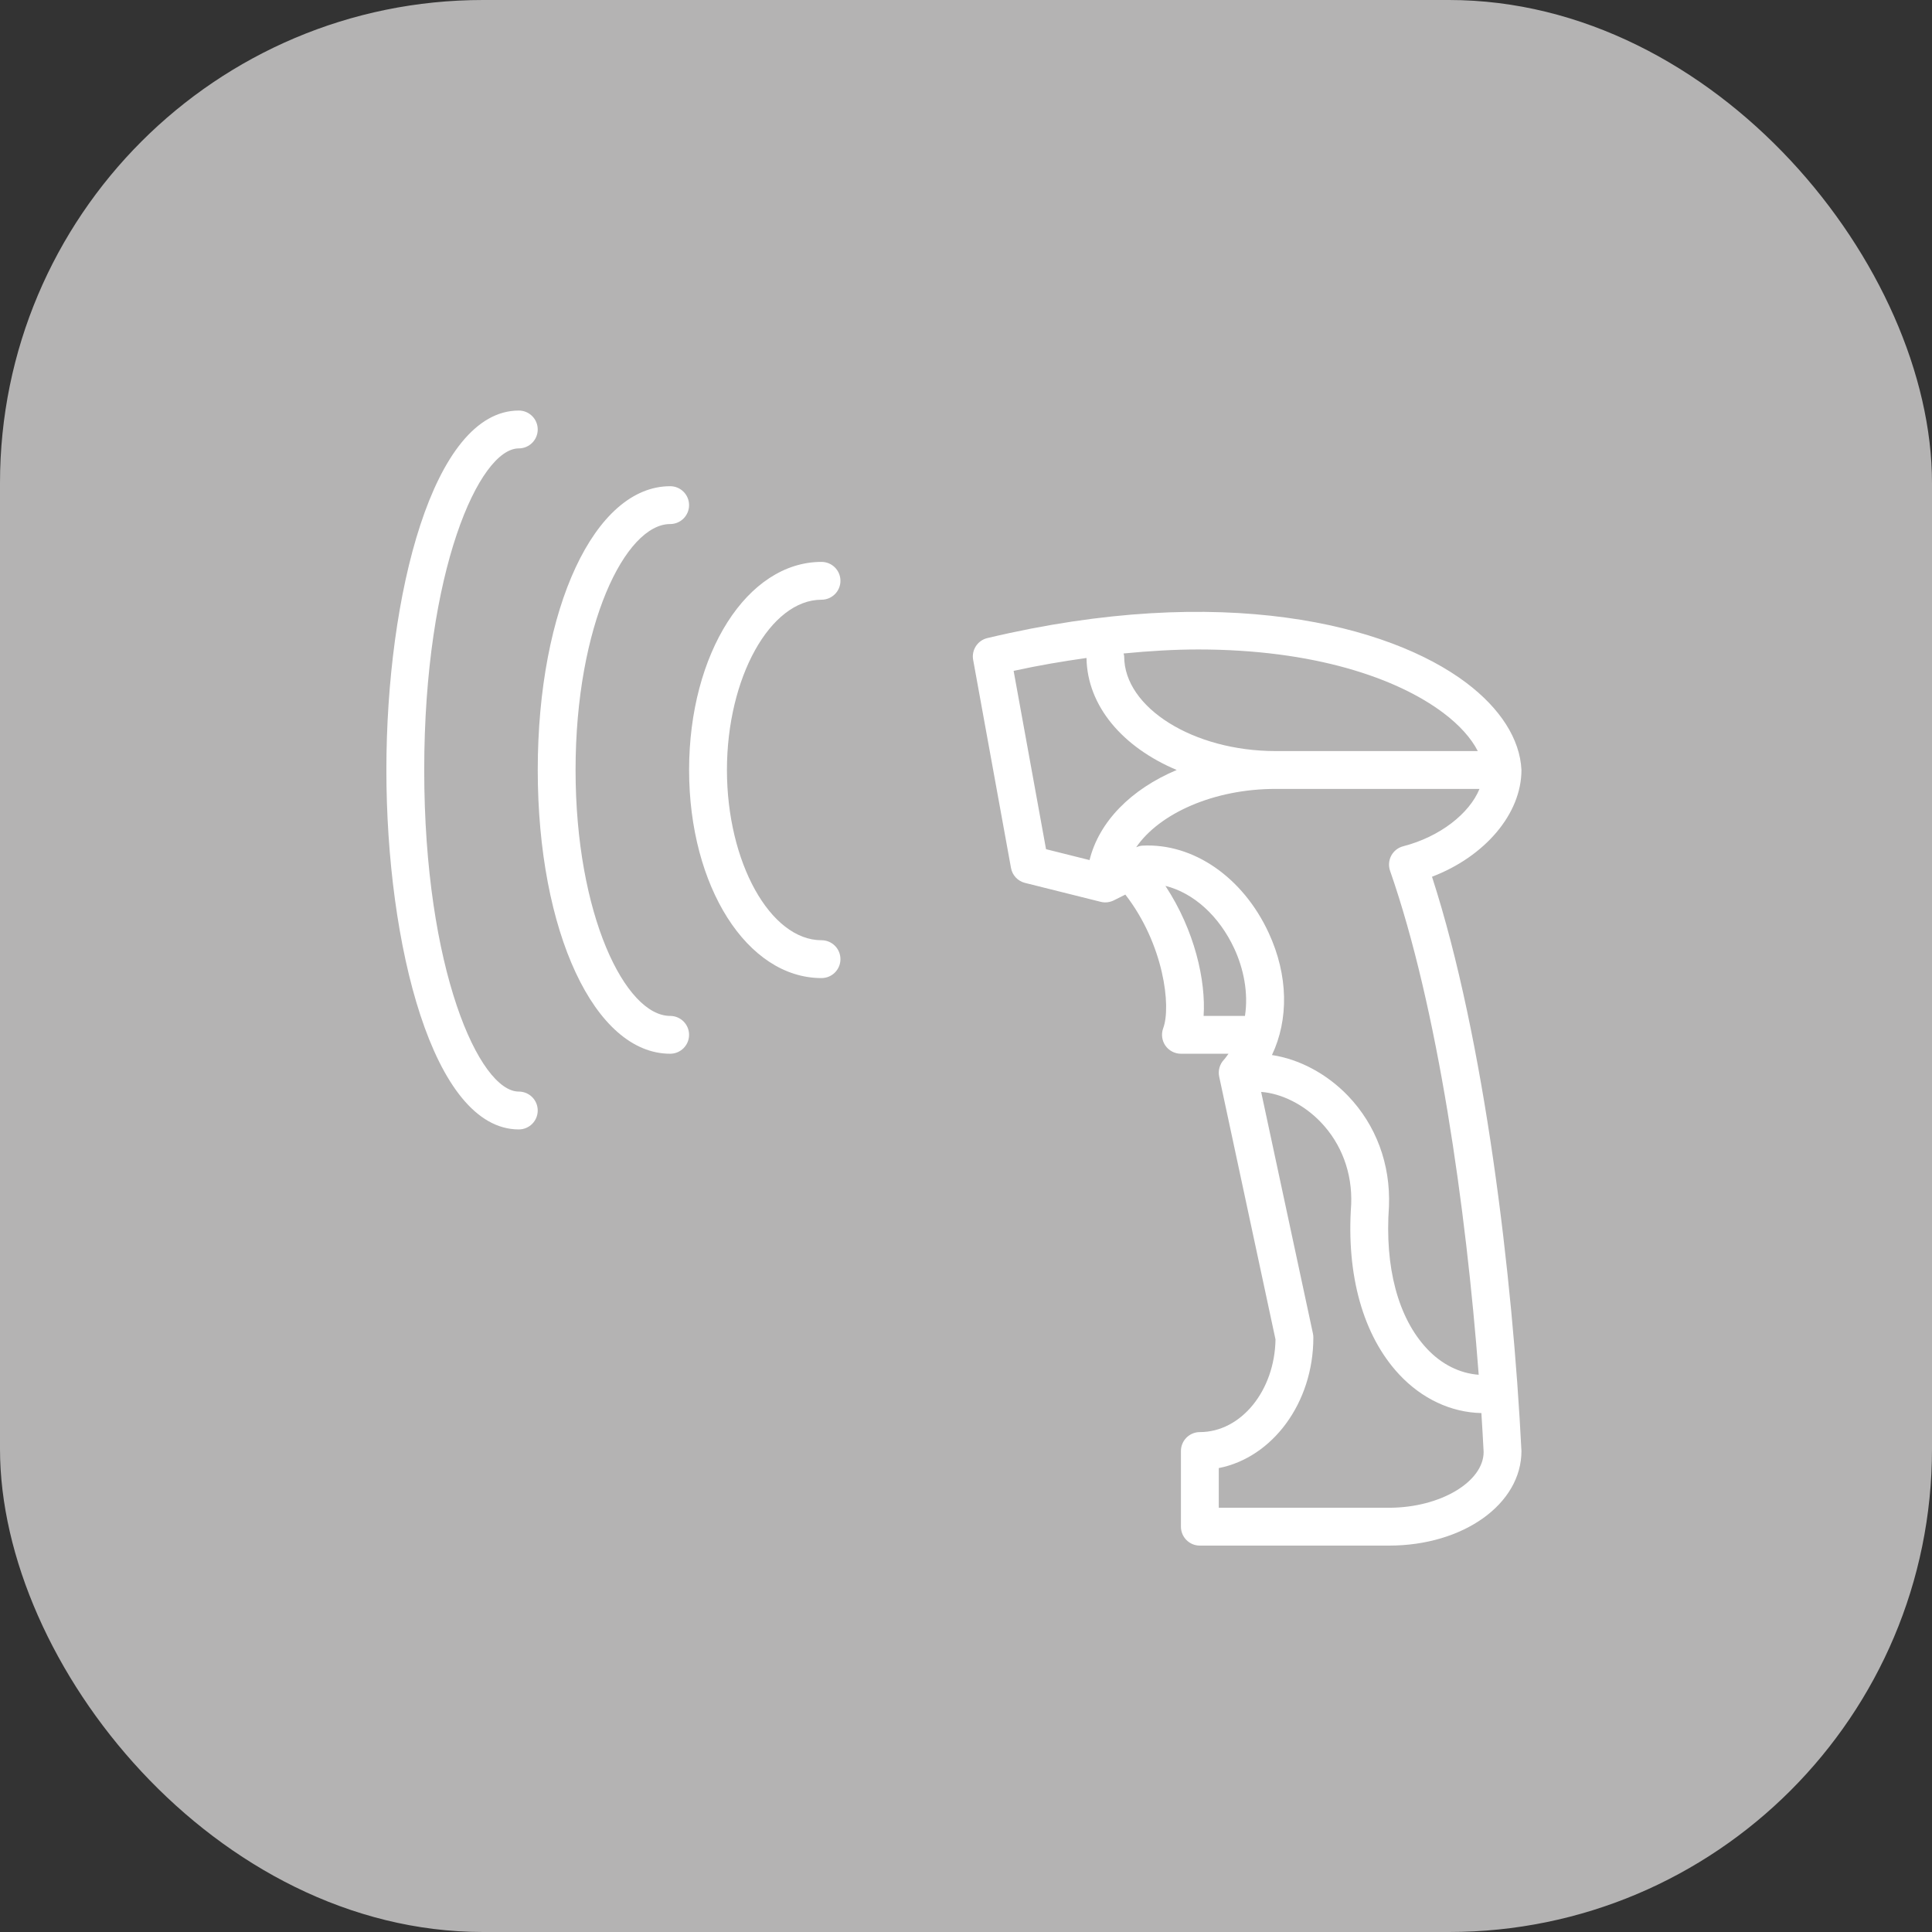<svg width="80" height="80" viewBox="0 0 80 80" fill="none" xmlns="http://www.w3.org/2000/svg">
<rect x="0" y="0" width="80" height="80" fill="#333333" stroke="none"/>
<rect width="80" height="80" rx="20" fill="#B4B3B3"/>
<g clip-path="url(#clip0_5156_1965)">
<path d="M40.886 26.421C50.611 24.106 57.503 25.857 60.707 28.267C62.126 29.334 62.94 30.605 63 31.883C63 33.703 61.483 35.469 59.296 36.304C61.479 43.036 62.639 52.89 63 60.083C63 62.28 60.591 64 57.517 64H49.683C49.251 64 48.9 63.65 48.9 63.217V60.083C48.9 59.65 49.251 59.3 49.683 59.3C51.389 59.3 52.782 57.586 52.816 55.464L50.484 44.581C50.43 44.329 50.504 44.066 50.681 43.879C50.754 43.801 50.806 43.715 50.87 43.633H48.9C48.643 43.633 48.403 43.507 48.256 43.296C48.11 43.084 48.077 42.816 48.166 42.575C48.502 41.678 48.19 39.096 46.598 37.043L46.117 37.284C45.949 37.366 45.759 37.389 45.576 37.342L42.443 36.559C42.145 36.485 41.917 36.243 41.863 35.94L40.296 27.323C40.221 26.914 40.48 26.517 40.886 26.421ZM59.766 29.52C57.836 28.069 54.389 26.893 49.618 26.893C48.645 26.893 47.606 26.953 46.525 27.059C46.532 27.101 46.55 27.139 46.55 27.183C46.55 29.306 49.42 31.1 52.817 31.1H61.192C60.922 30.57 60.435 30.023 59.766 29.52ZM54.366 55.219C54.378 55.273 54.383 55.328 54.383 55.383C54.383 58.095 52.687 60.354 50.467 60.79V62.433H57.517C59.639 62.433 61.433 61.357 61.434 60.123C61.407 59.6 61.376 59.06 61.341 58.512C60.083 58.485 58.875 57.92 57.932 56.908C56.444 55.309 55.74 52.801 55.95 49.87C56.001 48.572 55.551 47.361 54.684 46.46C53.99 45.737 53.063 45.275 52.221 45.214L54.366 55.219ZM49.839 42.067H51.551C51.702 41.102 51.486 40.096 51.116 39.293C50.481 37.917 49.415 36.972 48.257 36.682C49.475 38.53 49.935 40.614 49.839 42.067ZM47.293 35.017C49.411 34.899 51.475 36.33 52.538 38.637C53.348 40.394 53.367 42.213 52.669 43.687C53.794 43.856 54.933 44.457 55.814 45.372C56.978 46.584 57.583 48.203 57.514 49.956C57.334 52.473 57.889 54.562 59.079 55.839C59.692 56.498 60.45 56.869 61.23 56.926C60.708 50.048 59.537 41.724 57.56 36.058C57.488 35.851 57.506 35.624 57.609 35.43C57.712 35.237 57.892 35.096 58.104 35.042C59.632 34.647 60.843 33.688 61.263 32.667H52.817C50.265 32.667 48.012 33.679 47.047 35.082C47.127 35.051 47.208 35.022 47.293 35.017ZM43.314 35.163L45.116 35.614C45.508 34.02 46.838 32.678 48.725 31.883C46.489 30.942 45.02 29.236 44.99 27.245C44.018 27.382 43.02 27.549 41.972 27.779L43.314 35.163Z" fill="white"/>
<path d="M21.482 17C21.915 17 22.266 17.35 22.266 17.783C22.266 18.216 21.915 18.567 21.482 18.567C19.847 18.567 17.566 23.633 17.566 31.883C17.566 40.133 19.847 45.2 21.482 45.2C21.915 45.2 22.266 45.55 22.266 45.983C22.266 46.416 21.915 46.767 21.482 46.767C17.921 46.767 15.999 39.099 15.999 31.883C15.999 24.668 17.921 17 21.482 17Z" fill="white"/>
<path d="M27.75 20.133C28.182 20.133 28.533 20.483 28.533 20.917C28.533 21.35 28.182 21.7 27.75 21.7C25.897 21.7 23.833 25.882 23.833 31.883C23.833 37.884 25.897 42.067 27.75 42.067C28.182 42.067 28.533 42.417 28.533 42.85C28.533 43.283 28.182 43.633 27.75 43.633C24.624 43.633 22.267 38.582 22.267 31.883C22.267 25.184 24.624 20.133 27.75 20.133Z" fill="white"/>
<path d="M34.017 23.267C34.45 23.267 34.801 23.617 34.801 24.05C34.801 24.483 34.45 24.833 34.017 24.833C31.895 24.833 30.101 28.061 30.101 31.883C30.101 35.705 31.895 38.933 34.017 38.933C34.45 38.933 34.801 39.283 34.801 39.717C34.801 40.15 34.45 40.5 34.017 40.5C30.943 40.5 28.534 36.715 28.534 31.883C28.534 27.052 30.943 23.267 34.017 23.267Z" fill="white"/>
</g>
<defs>
<clipPath id="clip0_5156_1965">
<rect width="47" height="47" fill="white" transform="matrix(-1 0 0 1 63 17)"/>
</clipPath>
</defs>
</svg>
